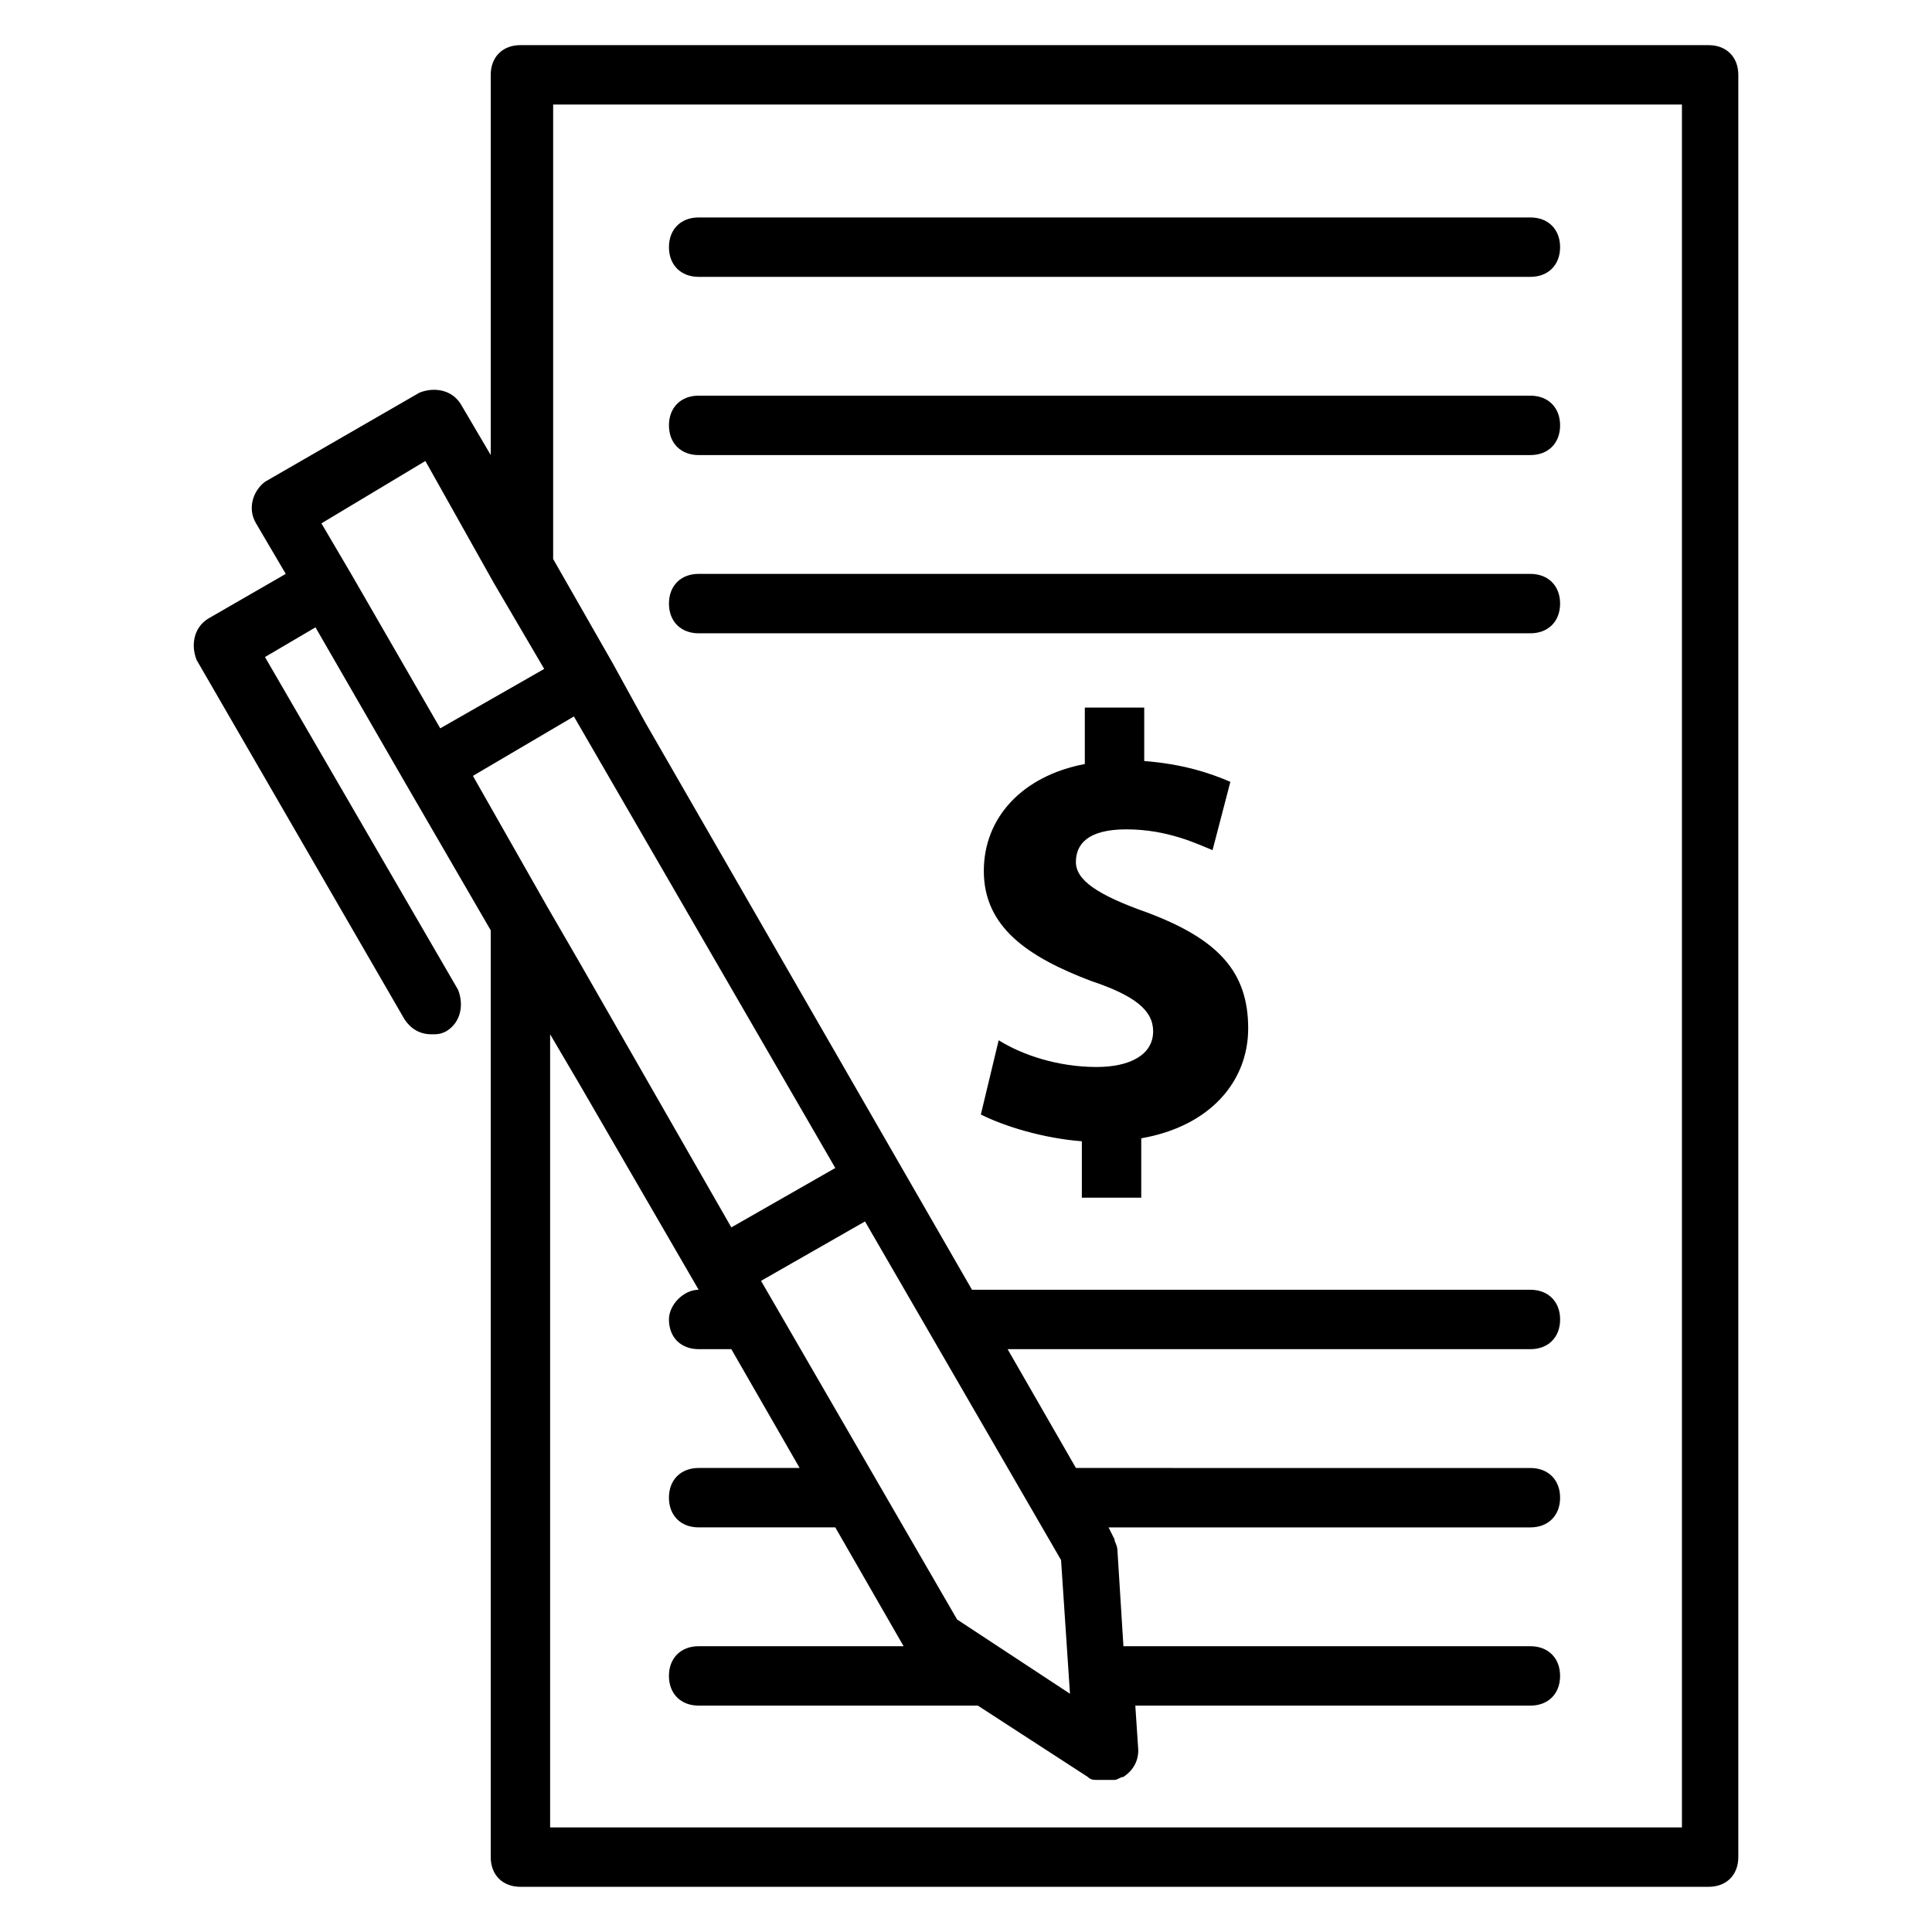 <?xml version="1.0" encoding="UTF-8"?>
<!-- Uploaded to: ICON Repo, www.iconrepo.com, Generator: ICON Repo Mixer Tools -->
<svg fill="#000000" width="800px" height="800px" version="1.1" viewBox="144 144 512 512" xmlns="http://www.w3.org/2000/svg">
 <g>
  <path d="m596.8 155.96h-314.88c-4.723 0-7.871 3.148-7.871 7.871v100.76l-7.871-13.383c-2.363-3.938-7.086-4.723-11.02-3.148l-40.934 23.617c-3.152 2.363-4.727 7.086-2.367 11.023l7.871 13.383-20.469 11.809c-3.938 2.363-4.723 7.086-3.148 11.02l55.105 95.25c1.574 2.363 3.938 3.938 7.086 3.938 1.574 0 2.363 0 3.938-0.789 3.938-2.363 4.723-7.086 3.148-11.02l-51.168-88.168 13.383-7.871 23.617 40.934 22.828 39.359v245.61c0 4.723 3.148 7.871 7.871 7.871h314.88c4.723 0 7.871-3.148 7.871-7.871v-472.32c0-4.723-3.148-7.871-7.871-7.871zm-199.16 417.22-51.957-89.742 27.551-15.742 51.957 89.738 2.363 35.426zm-140.91-307.01 18.105 32.273 13.383 22.828-27.551 15.742-23.617-40.934-7.871-13.383zm39.359 67.699 69.273 119.66-11.02 6.297-16.531 9.445-40.145-70.062-8.66-14.957-19.68-34.637zm292.84 294.41h-299.14v-210.18l7.871 13.383 31.488 54.316c-3.938 0-7.871 3.938-7.871 7.871 0 4.723 3.148 7.871 7.871 7.871h8.66l18.105 31.488h-26.766c-4.723 0-7.871 3.148-7.871 7.871s3.148 7.871 7.871 7.871h36.211l18.105 31.488-54.316 0.004c-4.723 0-7.871 3.148-7.871 7.871s3.148 7.871 7.871 7.871h73.996l29.125 18.895c0.789 0.789 1.574 0.789 2.363 0.789h0.789 1.574 1.574 0.789c0.789 0 1.574-0.789 2.363-0.789 2.363-1.574 3.938-3.938 3.938-7.086l-0.789-11.809h104.7c4.723 0 7.871-3.148 7.871-7.871s-3.148-7.871-7.871-7.871h-107.85l-1.574-25.191c0-1.574-0.789-2.363-0.789-3.148l-1.574-3.148h111.79c4.723 0 7.871-3.148 7.871-7.871s-3.148-7.871-7.871-7.871l-120.44-0.004-18.105-31.488h138.55c4.723 0 7.871-3.148 7.871-7.871 0-4.723-3.148-7.871-7.871-7.871h-147.99l-86.594-150.36-8.66-15.742-15.742-27.551v-120.45h299.14v456.58z"/>
  <path d="m329.15 217.37h220.42c4.723 0 7.871-3.148 7.871-7.871s-3.148-7.871-7.871-7.871h-220.42c-4.723 0-7.871 3.148-7.871 7.871s3.148 7.871 7.871 7.871z"/>
  <path d="m329.15 264.6h220.42c4.723 0 7.871-3.148 7.871-7.871 0-4.723-3.148-7.871-7.871-7.871l-220.42-0.004c-4.723 0-7.871 3.148-7.871 7.871 0 4.723 3.148 7.875 7.871 7.875z"/>
  <path d="m329.15 311.83h220.42c4.723 0 7.871-3.148 7.871-7.871 0-4.723-3.148-7.871-7.871-7.871l-220.42-0.004c-4.723 0-7.871 3.148-7.871 7.871 0 4.727 3.148 7.875 7.871 7.875z"/>
  <path d="m448.02 385.83c-13.383-4.723-18.895-8.66-18.895-13.383 0-4.723 3.148-8.66 13.383-8.66 11.02 0 18.895 3.938 22.828 5.512l4.723-18.105c-5.512-2.363-12.594-4.723-22.828-5.512v-14.168h-15.742v14.957c-16.531 3.148-26.766 14.168-26.766 28.34 0 14.957 11.809 22.828 28.34 29.125 11.809 3.938 16.531 7.871 16.531 13.383 0 6.297-6.297 9.445-14.957 9.445-10.234 0-19.68-3.148-25.977-7.086l-4.727 19.684c6.297 3.148 16.531 6.297 26.766 7.086v14.957h15.742v-15.742c18.105-3.148 28.34-14.957 28.34-29.125 0-14.961-7.871-23.621-26.762-30.707z"/>
 </g>
</svg>